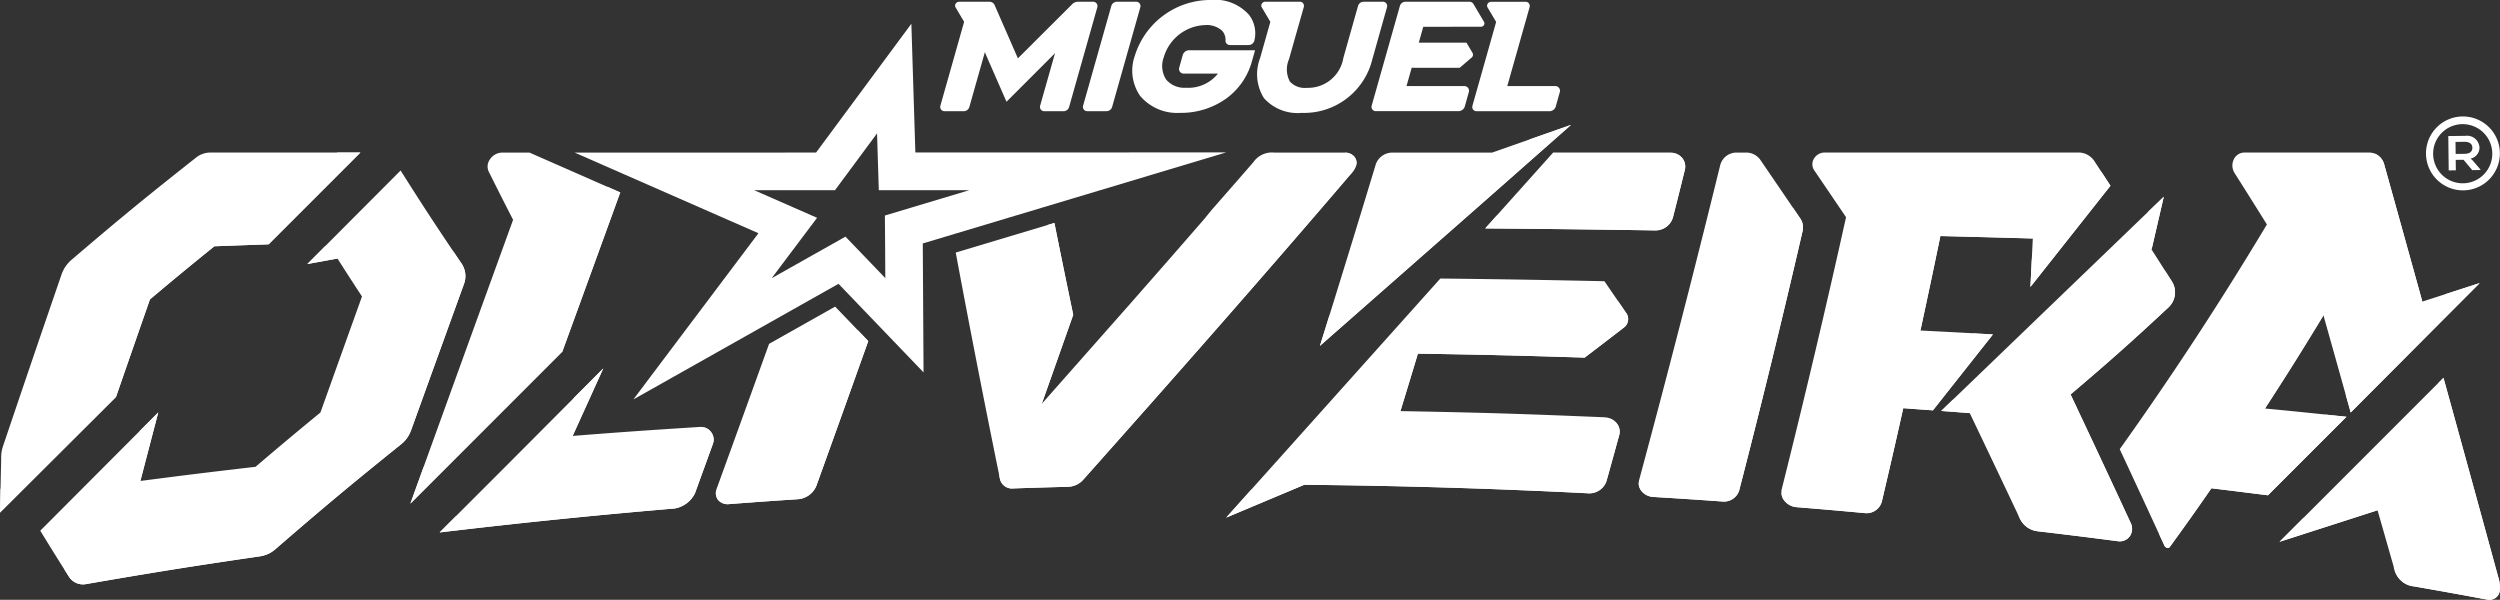 <?xml version="1.0" encoding="UTF-8"?>
<svg xmlns="http://www.w3.org/2000/svg" width="237.842" height="57.061" viewBox="0 0 237.842 57.061">
  <rect x="0" y="0" width="237.842" height="57.061" fill="#333333" stroke="none"/>
  <g transform="translate(-13037.233 -4591.284)">
    <path d="M65,52.087,50.541,66.55q4.874-13.505,9.774-27c-.936-1.825-1.4-2.745-2.326-4.6a1.144,1.144,0,0,1,.11-1.131,1.417,1.417,0,0,1,1.148-.664h2.629l8.631,3.791Q67.759,44.515,65,52.087Zm72.072-.545q2.7-8.625,5.317-17.278a1.675,1.675,0,0,1,1.587-1.111h9.479l7.507-2.637-2.99,2.637c.006,0-5.713,5.038-5.713,5.038h0ZM50.583,59.629a2.894,2.894,0,0,1-.906,1.257C44.925,64.712,42.529,66.7,37.7,70.879a2.8,2.8,0,0,1-1.4.672c-6.634.971-9.947,1.5-16.565,2.644a1.586,1.586,0,0,1-1.681-.7c-1.078-1.7-1.919-3.05-2.723-4.369L26.555,57.874l-1.7,6.52c4.379-.568,6.57-.838,10.955-1.346,2.479-2.114,3.713-3.145,6.173-5.164,1.6-4.465,2.387-6.673,3.955-11.04-.959-1.466-1.571-2.412-2.33-3.609l-2.866.522,8.871-8.9c2.18,3.456,3.442,5.376,5.827,8.9a2.13,2.13,0,0,1,.192,1.929c-1.994,5.507-3,8.3-5.044,13.952ZM11.5,67.4l.113-5.1a2.907,2.907,0,0,1,.009-.391V61.86h0a3.393,3.393,0,0,1,.163-.775c2.245-6.638,3.357-9.9,5.563-16.317a3.215,3.215,0,0,1,.934-1.393c4.773-4.078,7.143-6.014,11.846-9.726a2.2,2.2,0,0,1,1.358-.5h14.3L37.057,41.88c-1.543.054-3.107.11-5.164.186-2.442,1.975-3.669,2.985-6.13,5.057-1.315,3.767-2.112,6.057-3.226,9.277ZM159.262,33.151h11.126a1.473,1.473,0,0,1,1.124.493,1.29,1.29,0,0,1,.273,1.164c-.448,1.812-.673,2.715-1.128,4.515a1.732,1.732,0,0,1-1.7,1.234c-6.592-.1-10.333-.141-16.158-.189ZM234.731,58.29l-7.467,7.467c-1.6-.2-3.325-.418-5.38-.668-1.575,2.273-2.367,3.389-3.965,5.589-.12.164-.4.086-.506-.139-1.711-3.716-2.561-5.549-4.248-9.17q7.424-10.4,14-21.377c-1.232-1.976-1.847-2.953-3.072-4.888a1.342,1.342,0,0,1-.11-1.232A1.124,1.124,0,0,1,225,33.15h11.952a1.5,1.5,0,0,1,1.387,1.18q1.815,6.5,3.616,13l5.456-1.767-4.651,4.663c0,.008-7.622,7.652-7.622,7.652-1.009-3.606-1.553-5.543-2.592-9.241-2.2,3.641-3.314,5.41-5.563,8.863,3.131.3,4.785.473,7.748.786ZM214.205,68.381a1.259,1.259,0,0,1-.045,1.219,1.177,1.177,0,0,1-1.169.526c-3.058-.4-4.588-.587-7.649-.948a2.126,2.126,0,0,1-1.664-1.184c-1.929-4.076-2.885-6.085-4.781-10.055-1.1-.085-1.891-.145-2.717-.207l18.466-17.77h0l2.709-2.607-1.161,5.021c.584.914,1.213,1.9,1.93,3.03a1.949,1.949,0,0,1-.312,2.464c-3.691,3.436-5.555,5.087-9.324,8.293C210.752,60.97,211.9,63.41,214.205,68.381ZM201.1,50.454l-5.709,7.22-1.478-.107,0,0-1.342-.1c-.8,3.583-1.213,5.36-2.04,8.892a1.506,1.506,0,0,1-1.638,1.087c-2.586-.238-3.879-.35-6.467-.562a1.651,1.651,0,0,1-1.133-.573,1.293,1.293,0,0,1-.281-1.152q3.233-12.886,6.115-25.858c-1.214-1.794-1.818-2.684-3.02-4.451a1.032,1.032,0,0,1-.061-1.074,1.193,1.193,0,0,1,1.049-.629h24.144a1.808,1.808,0,0,1,1.519.825c.553.847,1.054,1.614,1.524,2.334l-5.836,7.38h0l-1.777,2.248.226-4.612c-3.516-.1-5.274-.146-8.79-.233-.751,3.625-1.132,5.423-1.9,8.991,2.818.144,4.455.231,6.9.369Zm-18.112-9.816q-2.854,12.368-6.027,24.661a1.52,1.52,0,0,1-1.606,1.046c-2.624-.186-3.937-.272-6.562-.432a1.562,1.562,0,0,1-1.094-.523,1.176,1.176,0,0,1-.257-1.087q4.033-14.953,7.721-29.984a1.6,1.6,0,0,1,1.538-1.167h.9a1.643,1.643,0,0,1,1.369.689c1.51,2.212,2.271,3.326,3.8,5.576a1.539,1.539,0,0,1,.223,1.222ZM79.132,59.717a1.17,1.17,0,0,1,.195,1.137c-.681,1.879-1.024,2.822-1.712,4.715a2.658,2.658,0,0,1-1.908,1.439q-11.209.945-22.38,2.281l6.614-6.614,8.955-8.99L65.983,60.11c4.082-.327,7.137-.54,12.1-.856A1.225,1.225,0,0,1,79.132,59.717ZM166.223,48.43a1,1,0,0,1-.253,1.383c-1.479,1.143-2.222,1.711-3.713,2.844-6.344-.2-9.517-.274-15.864-.377-.659,2.19-.992,3.283-1.661,5.468,7.758.142,11.636.259,19.39.587a1.61,1.61,0,0,1,1.156.535,1.248,1.248,0,0,1,.269,1.157c-.483,1.761-.726,2.638-1.216,4.391a1.728,1.728,0,0,1-1.771,1.147q-13.479-.688-26.98-.808l-7.426,3.124,5.8-6.471h0l14.575-16.275c6.243.072,9.367.124,15.611.256Zm83.1,26.338a.988.988,0,0,1-1.22.906c-2.767-.515-4.151-.765-6.92-1.25a2.16,2.16,0,0,1-1.953-1.865c-.616-2.159-.924-3.235-1.537-5.376h0l-9.329,3,3.776-3.775h0l11.822-11.824v0h0q2.614,9.457,5.2,18.92a3.293,3.293,0,0,1,.16,1.267ZM90.954,47.808,94.1,51.085q-2.458,6.9-4.94,13.783a2.067,2.067,0,0,1-1.734,1.26c-2.625.173-3.937.267-6.561.467a1.2,1.2,0,0,1-1.042-.388,1.092,1.092,0,0,1-.137-1.089q2.5-6.881,4.982-13.768Zm49.023-12.579c-8.362,9.795-16.877,19.446-25.44,29.066a2.01,2.01,0,0,1-1.4.652c-2.083.054-3.125.085-5.208.156a1.178,1.178,0,0,1-1.288-.865q-2.2-10.769-4.215-21.572l9.389-2.816c.627,3.125,1.145,5.648,1.79,8.738l-2.993,8.467,3.857-4.368c2.156-2.438,3.811-4.309,5.408-6.123l0-.006h0c1.9-2.158,3.716-4.234,6.192-7.084l.648-.8c1.617-1.843,2.421-2.763,4.018-4.6a2.154,2.154,0,0,1,1.993-.921h6.686a1.165,1.165,0,0,1,.922.379.9.9,0,0,1,.177.856,2.284,2.284,0,0,1-.537.844Z" transform="translate(13025.733 4572.647)" fill="#fff"></path>
    <path d="M181.865,23.686l-29.571.007-.38-12.247L142.848,23.7l-22.961.006,17.479,7.669-11.9,15.812,19.517-11,8.09,8.426L153,32.346Zm-32.449,8.682.02,3.281L147.568,33.7l-1.924-2-2.421,1.363-4.6,2.592,1.6-2.131,2.721-3.616L138.8,28.089l-1.845-.809,5.888,0h1.806l1.074-1.451,2.926-3.952.06,1.929.108,3.473h8.613l-5.464,1.64-2.57.771Z" transform="translate(12972.023 4582.098)" fill="#fff"></path>
    <path d="M157.043,31.89l3.924-1.378-2.99,2.637c.006,0-5.713,5.038-5.713,5.038h0L137.077,51.539c.3-.953.592-1.908.889-2.861L151.294,36.96h0s5.719-5.038,5.713-5.038ZM25.762,47.121c2.462-2.072,3.688-3.082,6.13-5.057,2.057-.076,3.621-.132,5.164-.186l8.73-8.729h-2.2l-7.5,7.5c-1.543.053-3.108.11-5.164.186-2.442,1.975-3.669,2.985-6.13,5.057-1.315,3.767-2.112,6.056-3.226,9.277L11.551,65.147,11.5,67.4l11.036-11C23.651,53.178,24.448,50.888,25.762,47.121Zm86.871.238L108.27,59.7l2.339-2.648,2.991-8.467c-.645-3.091-1.162-5.613-1.79-8.738l-.68.2c.505,2.5.958,4.7,1.5,7.306Zm-43.74,6.326-2.8,2.808-1.7,3.741,1.581-.125Zm175.278-7.069L241.793,49c0,.007-5.453,5.478-7.134,7.163.151.536.308,1.1.481,1.717,0,0,7.624-7.644,7.622-7.652l4.651-4.662ZM26.555,57.872l-1.747,1.753-1.291,4.941,1.335-.173ZM43.6,43.232c-.264-.411-.524-.817-.8-1.258l-.355.065-1.709,1.715ZM241.38,47.519l.576-.187c-1.072-3.864-2.537-9.142-3.616-13a1.6,1.6,0,0,0-.932-1.1C238.607,37.523,240.189,43.228,241.38,47.519Zm-26.015-6.5.838,1.313,1.152-4.982-1.468,1.412Zm-44.549-7.444c-.448,1.812-.673,2.714-1.128,4.515a1.732,1.732,0,0,1-1.7,1.234c-5.785-.085-9.375-.13-14.1-.172l-1.084,1.21c5.825.047,9.566.092,16.158.189a1.732,1.732,0,0,0,1.7-1.234c.455-1.8.68-2.7,1.128-4.515a1.29,1.29,0,0,0-.273-1.164,1.4,1.4,0,0,0-.66-.416,1.313,1.313,0,0,1-.035.353ZM225.323,57.34l1.661.163c1.673-2.582,3.858-6.053,5.563-8.863L232,46.707q-3.3,5.461-6.681,10.632ZM205.476,42.462h0l-.68.86-.128,2.615,1.777-2.248h0l5.836-7.38-.873-1.338Zm-.523-2.337c-3.516-.1-6.3-.175-9.818-.261-.751,3.625-1.383,6.589-2.157,10.158l1.221.062c.613-2.839,1.24-5.784,1.9-8.991,3.156.078,5.926.151,8.79.233Zm-64.438-5.741a.9.9,0,0,0-.177-.856,1.16,1.16,0,0,0-.795-.365,2.36,2.36,0,0,1-.536.836c-8.362,9.795-16.878,19.446-25.44,29.066a2.01,2.01,0,0,1-1.4.652c-2.083.054-3.125.085-5.208.156a1.62,1.62,0,0,1-.4-.038c.027.134.053.268.08.4a1.178,1.178,0,0,0,1.288.865c2.083-.071,3.125-.1,5.208-.156a2.01,2.01,0,0,0,1.4-.652c8.563-9.62,17.078-19.272,25.44-29.067A2.326,2.326,0,0,0,140.515,34.383Zm67.972,21.778c3.769-3.205,5.633-4.856,9.324-8.293a1.949,1.949,0,0,0,.312-2.464c-.241-.38-.47-.739-.692-1.089a1.945,1.945,0,0,1-.448,2.2c-3.691,3.436-5.7,5.211-9.464,8.416,2.265,4.806,3.409,7.246,5.718,12.217a1.259,1.259,0,0,1-.045,1.219,1.177,1.177,0,0,1-1.169.526c-3.059-.4-4.588-.587-7.649-.949a2.132,2.132,0,0,1-.861-.3l.164.346a2.126,2.126,0,0,0,1.664,1.184c3.061.361,4.591.55,7.649.948a1.178,1.178,0,0,0,1.169-.526,1.259,1.259,0,0,0,.045-1.219C211.9,63.408,210.752,60.967,208.488,56.161Zm24.256,1.918L226.3,64.527c-1.6-.2-3.325-.418-5.38-.668-1.575,2.273-2.367,3.389-3.965,5.589-.008.01-.02.011-.029.02l.492,1.069c.1.225.386.3.506.138,1.6-2.2,2.39-3.316,3.965-5.589,2.055.251,3.775.464,5.38.668l7.467-7.467c-.728-.077-1.376-.145-1.988-.209Zm-34.419-1.34c-.181-.014-.826-.065-1.033-.08l-1.112,1.07,2.717.207C198.713,57.555,198.526,57.16,198.324,56.739ZM54.517,42.384a2.13,2.13,0,0,1,.187,1.93c-2,5.507-3.05,8.429-5.09,14.084a2.894,2.894,0,0,1-.906,1.257c-4.752,3.826-7.147,5.816-11.972,9.992a2.8,2.8,0,0,1-1.4.672c-6.634.971-9.947,1.5-16.565,2.644a1.684,1.684,0,0,1-1.17-.193c.148.235.3.475.458.724a1.586,1.586,0,0,0,1.681.7c6.619-1.143,9.931-1.672,16.565-2.644a2.8,2.8,0,0,0,1.4-.672c4.825-4.177,7.22-6.166,11.972-9.992a2.894,2.894,0,0,0,.906-1.257c2.04-5.656,3.05-8.445,5.045-13.952a2.13,2.13,0,0,0-.192-1.929ZM249.167,73.5q-2.587-9.463-5.2-18.92h0v0l-.495.495q2.374,8.6,4.729,17.2a3.292,3.292,0,0,1,.16,1.267.988.988,0,0,1-1.22.906c-2.766-.515-4.151-.765-6.92-1.25a2.881,2.881,0,0,1-.86-.27,2.057,2.057,0,0,0,1.828,1.5c2.769.485,4.153.735,6.92,1.25a.988.988,0,0,0,1.22-.906,3.292,3.292,0,0,0-.16-1.267ZM199.241,50.347l-4.82,6.1-1.478-.106,0,0-1.342-.1c-.8,3.583-1.213,5.36-2.04,8.892a1.5,1.5,0,0,1-1.638,1.087c-2.586-.238-3.88-.35-6.467-.562a1.7,1.7,0,0,1-.473-.116,1.33,1.33,0,0,0,.309.771,1.652,1.652,0,0,0,1.133.573c2.588.212,3.88.324,6.467.562a1.506,1.506,0,0,0,1.638-1.087c.827-3.531,1.235-5.309,2.04-8.892l1.342.1,0,0,1.478.107,5.709-7.22-1.859-.1Zm38.052,15.426-6.66,2.138-2.266,2.267,9.33-3C237.574,66.755,237.442,66.3,237.293,65.772ZM79.132,59.715a1.22,1.22,0,0,0-.711-.435,1.144,1.144,0,0,1-.063.344c-.681,1.879-1.024,2.822-1.712,4.715a2.658,2.658,0,0,1-1.908,1.439q-9.964.841-19.9,2l-1.513,1.513q11.169-1.334,22.38-2.281a2.66,2.66,0,0,0,1.908-1.439c.688-1.893,1.03-2.836,1.712-4.715a1.17,1.17,0,0,0-.2-1.136Zm9.06,3.922a2.067,2.067,0,0,1-1.734,1.26c-2.625.173-3.937.267-6.561.467a1.494,1.494,0,0,1-.27-.006,1.03,1.03,0,0,0,.2.847,1.2,1.2,0,0,0,1.042.388c2.624-.2,3.936-.294,6.561-.467a2.066,2.066,0,0,0,1.734-1.26q2.484-6.887,4.94-13.783l-1.026-1.069q-2.429,6.816-4.883,13.623ZM70.507,36.94l-1.22-.536q-2.623,7.227-5.25,14.453L51.787,63.105q-.622,1.721-1.246,3.443L65,52.084Q67.756,44.513,70.507,36.94Zm94.829,10.195a1,1,0,0,1-.254,1.383c-1.479,1.143-2.3,1.778-3.793,2.91-6.344-.2-9.517-.274-15.864-.377-.659,2.19-1.359,4.486-2.028,6.671l1.336.025c.447-1.462,1.135-3.721,1.661-5.468,6.346.1,9.519.178,15.864.377,1.491-1.133,2.234-1.7,3.713-2.844a1,1,0,0,0,.253-1.383c-.838-1.22-.682-.993-.889-1.294Zm-.717,11.3a1.232,1.232,0,0,1-.039.362c-.483,1.761-.727,2.638-1.216,4.391a1.727,1.727,0,0,1-1.772,1.147q-13.479-.687-26.98-.807l-4.106,1.728-2.35,2.624,7.426-3.124q13.5.122,26.98.808a1.729,1.729,0,0,0,1.771-1.147c.49-1.753.733-2.631,1.216-4.391a1.248,1.248,0,0,0-.269-1.157,1.526,1.526,0,0,0-.661-.433Zm18.145-19.02-.706-1.037a1.562,1.562,0,0,1,.012.737c-1.9,8.246-3.964,16.762-6.08,24.955a1.52,1.52,0,0,1-1.606,1.046c-2.624-.186-3.937-.272-6.562-.432a1.654,1.654,0,0,1-.424-.089,1.2,1.2,0,0,0,.3.794,1.559,1.559,0,0,0,1.094.523c2.625.16,3.938.246,6.562.432a1.52,1.52,0,0,0,1.606-1.046q3.174-12.291,6.027-24.661a1.539,1.539,0,0,0-.222-1.224Z" transform="translate(13025.733 4572.65)" fill="#fff"></path>
    <g transform="translate(13126.68 4591.284)">
      <path d="M203.684,7.455a.4.4,0,0,0-.319-.159H201.9a.77.77,0,0,0-.54.238L196.2,12.681l-2.218-5.069a.528.528,0,0,0-.5-.315H190.6a.389.389,0,0,0-.33.2.332.332,0,0,0,0,.335l.814,1.375-2.26,7.984a.413.413,0,0,0,.068.36.4.4,0,0,0,.318.159h1.865a.558.558,0,0,0,.5-.381l1.485-5.246c.031.088.066.18.106.274l1.8,4.113.148.338.261-.261,4.111-4.111c.088-.086.169-.169.246-.251l-1.418,5.007a.416.416,0,0,0,.068.36.4.4,0,0,0,.319.159h1.864a.558.558,0,0,0,.5-.381l2.691-9.51a.414.414,0,0,0-.067-.361Z" transform="translate(-188.807 -7.13)" fill="#fff"></path>
      <path d="M221.119,7.456a.4.4,0,0,0-.319-.16h-1.865a.559.559,0,0,0-.5.381l-2.691,9.51a.413.413,0,0,0,.067.36.4.4,0,0,0,.319.159H218a.558.558,0,0,0,.5-.381l2.691-9.51A.413.413,0,0,0,221.119,7.456Z" transform="translate(-202.149 -7.13)" fill="#fff"></path>
      <path d="M231.962,9.352a2.189,2.189,0,0,1,1.621.528,1.263,1.263,0,0,1,.333.94.4.4,0,0,0,.108.3.461.461,0,0,0,.346.13h1.715a.563.563,0,0,0,.57-.4,2.877,2.877,0,0,0-.5-2.47,4.319,4.319,0,0,0-3.664-1.417,7.539,7.539,0,0,0-7.2,5.3,4.223,4.223,0,0,0,.5,3.821,4.6,4.6,0,0,0,3.8,1.618,7.368,7.368,0,0,0,4.458-1.409,6.477,6.477,0,0,0,2.353-3.4l.234-.826.091-.32h-6.326a.643.643,0,0,0-.54.415l-.355,1.254a.437.437,0,0,0,.08.377.416.416,0,0,0,.33.174H233.2a3.62,3.62,0,0,1-3.065,1.346,2.258,2.258,0,0,1-1.868-.781,2.382,2.382,0,0,1-.22-2.135A4.246,4.246,0,0,1,231.962,9.352Z" transform="translate(-206.772 -6.965)" fill="#fff"></path>
      <path d="M260.95,7.813a.413.413,0,0,0-.067-.359.4.4,0,0,0-.319-.16H258.7a.559.559,0,0,0-.5.381l-1.4,4.954a3.4,3.4,0,0,1-3.447,2.855,1.95,1.95,0,0,1-1.637-.587,2.449,2.449,0,0,1-.091-2.131l.711-2.513,0,0,.7-2.462a.4.4,0,0,0-.065-.348.382.382,0,0,0-.306-.153h-3.3a.389.389,0,0,0-.329.2.331.331,0,0,0,0,.335l.816,1.38-.973,3.44a4.278,4.278,0,0,0,.367,3.822,4.283,4.283,0,0,0,3.582,1.4,6.683,6.683,0,0,0,6.724-5.088Z" transform="translate(-218.442 -7.128)" fill="#fff"></path>
      <path d="M297.4,15.5a.416.416,0,0,0-.33-.175h-4.594L294.6,7.819v0l0-.014a.4.4,0,0,0-.065-.347.38.38,0,0,0-.305-.153h-3.3a.387.387,0,0,0-.329.2.329.329,0,0,0,0,.335l.817,1.381,0,0-2.257,7.976a.411.411,0,0,0,.067.36.4.4,0,0,0,.319.159h6.991a.644.644,0,0,0,.54-.414l.4-1.42A.435.435,0,0,0,297.4,15.5Z" transform="translate(-238.526 -7.134)" fill="#fff"></path>
      <path d="M278.536,13.58l1.128-.964a.358.358,0,0,0,.094-.452l-.574-.971h-4.54l.427-1.511,5.537-.009a.319.319,0,0,0,.248-.454l-1.012-1.71a.446.446,0,0,0-.391-.213h-6.1a.558.558,0,0,0-.5.381l-2.691,9.51a.413.413,0,0,0,.068.36.4.4,0,0,0,.318.159h7.924a.644.644,0,0,0,.54-.414l.4-1.42a.435.435,0,0,0-.08-.377.416.416,0,0,0-.329-.175h-5.527l.493-1.742Z" transform="translate(-229.113 -7.131)" fill="#fff"></path>
    </g>
    <g transform="translate(13268.034 4602.361)">
      <path d="M469.01,32.487a3.515,3.515,0,1,0,1-2.5A3.521,3.521,0,0,0,469.01,32.487Zm.679-.008a2.814,2.814,0,1,1,.848,2.007,2.842,2.842,0,0,1-.848-2.007ZM474.1,31.9a1.18,1.18,0,0,0-1.346-1.128l-1.622.019.039,3.269.679-.008-.012-.994.742-.009.829.983.779-.009v-.05l-.638-.746a1.449,1.449,0,0,0-.267-.261v-.038A1.065,1.065,0,0,0,474.1,31.9Zm-1.452-.562c.528-.006.769.217.774.569,0,.377-.27.57-.735.575l-.855.011-.014-1.144Z" transform="translate(-469.01 -28.925)" fill="#fff"></path>
    </g>
  </g>
</svg>
